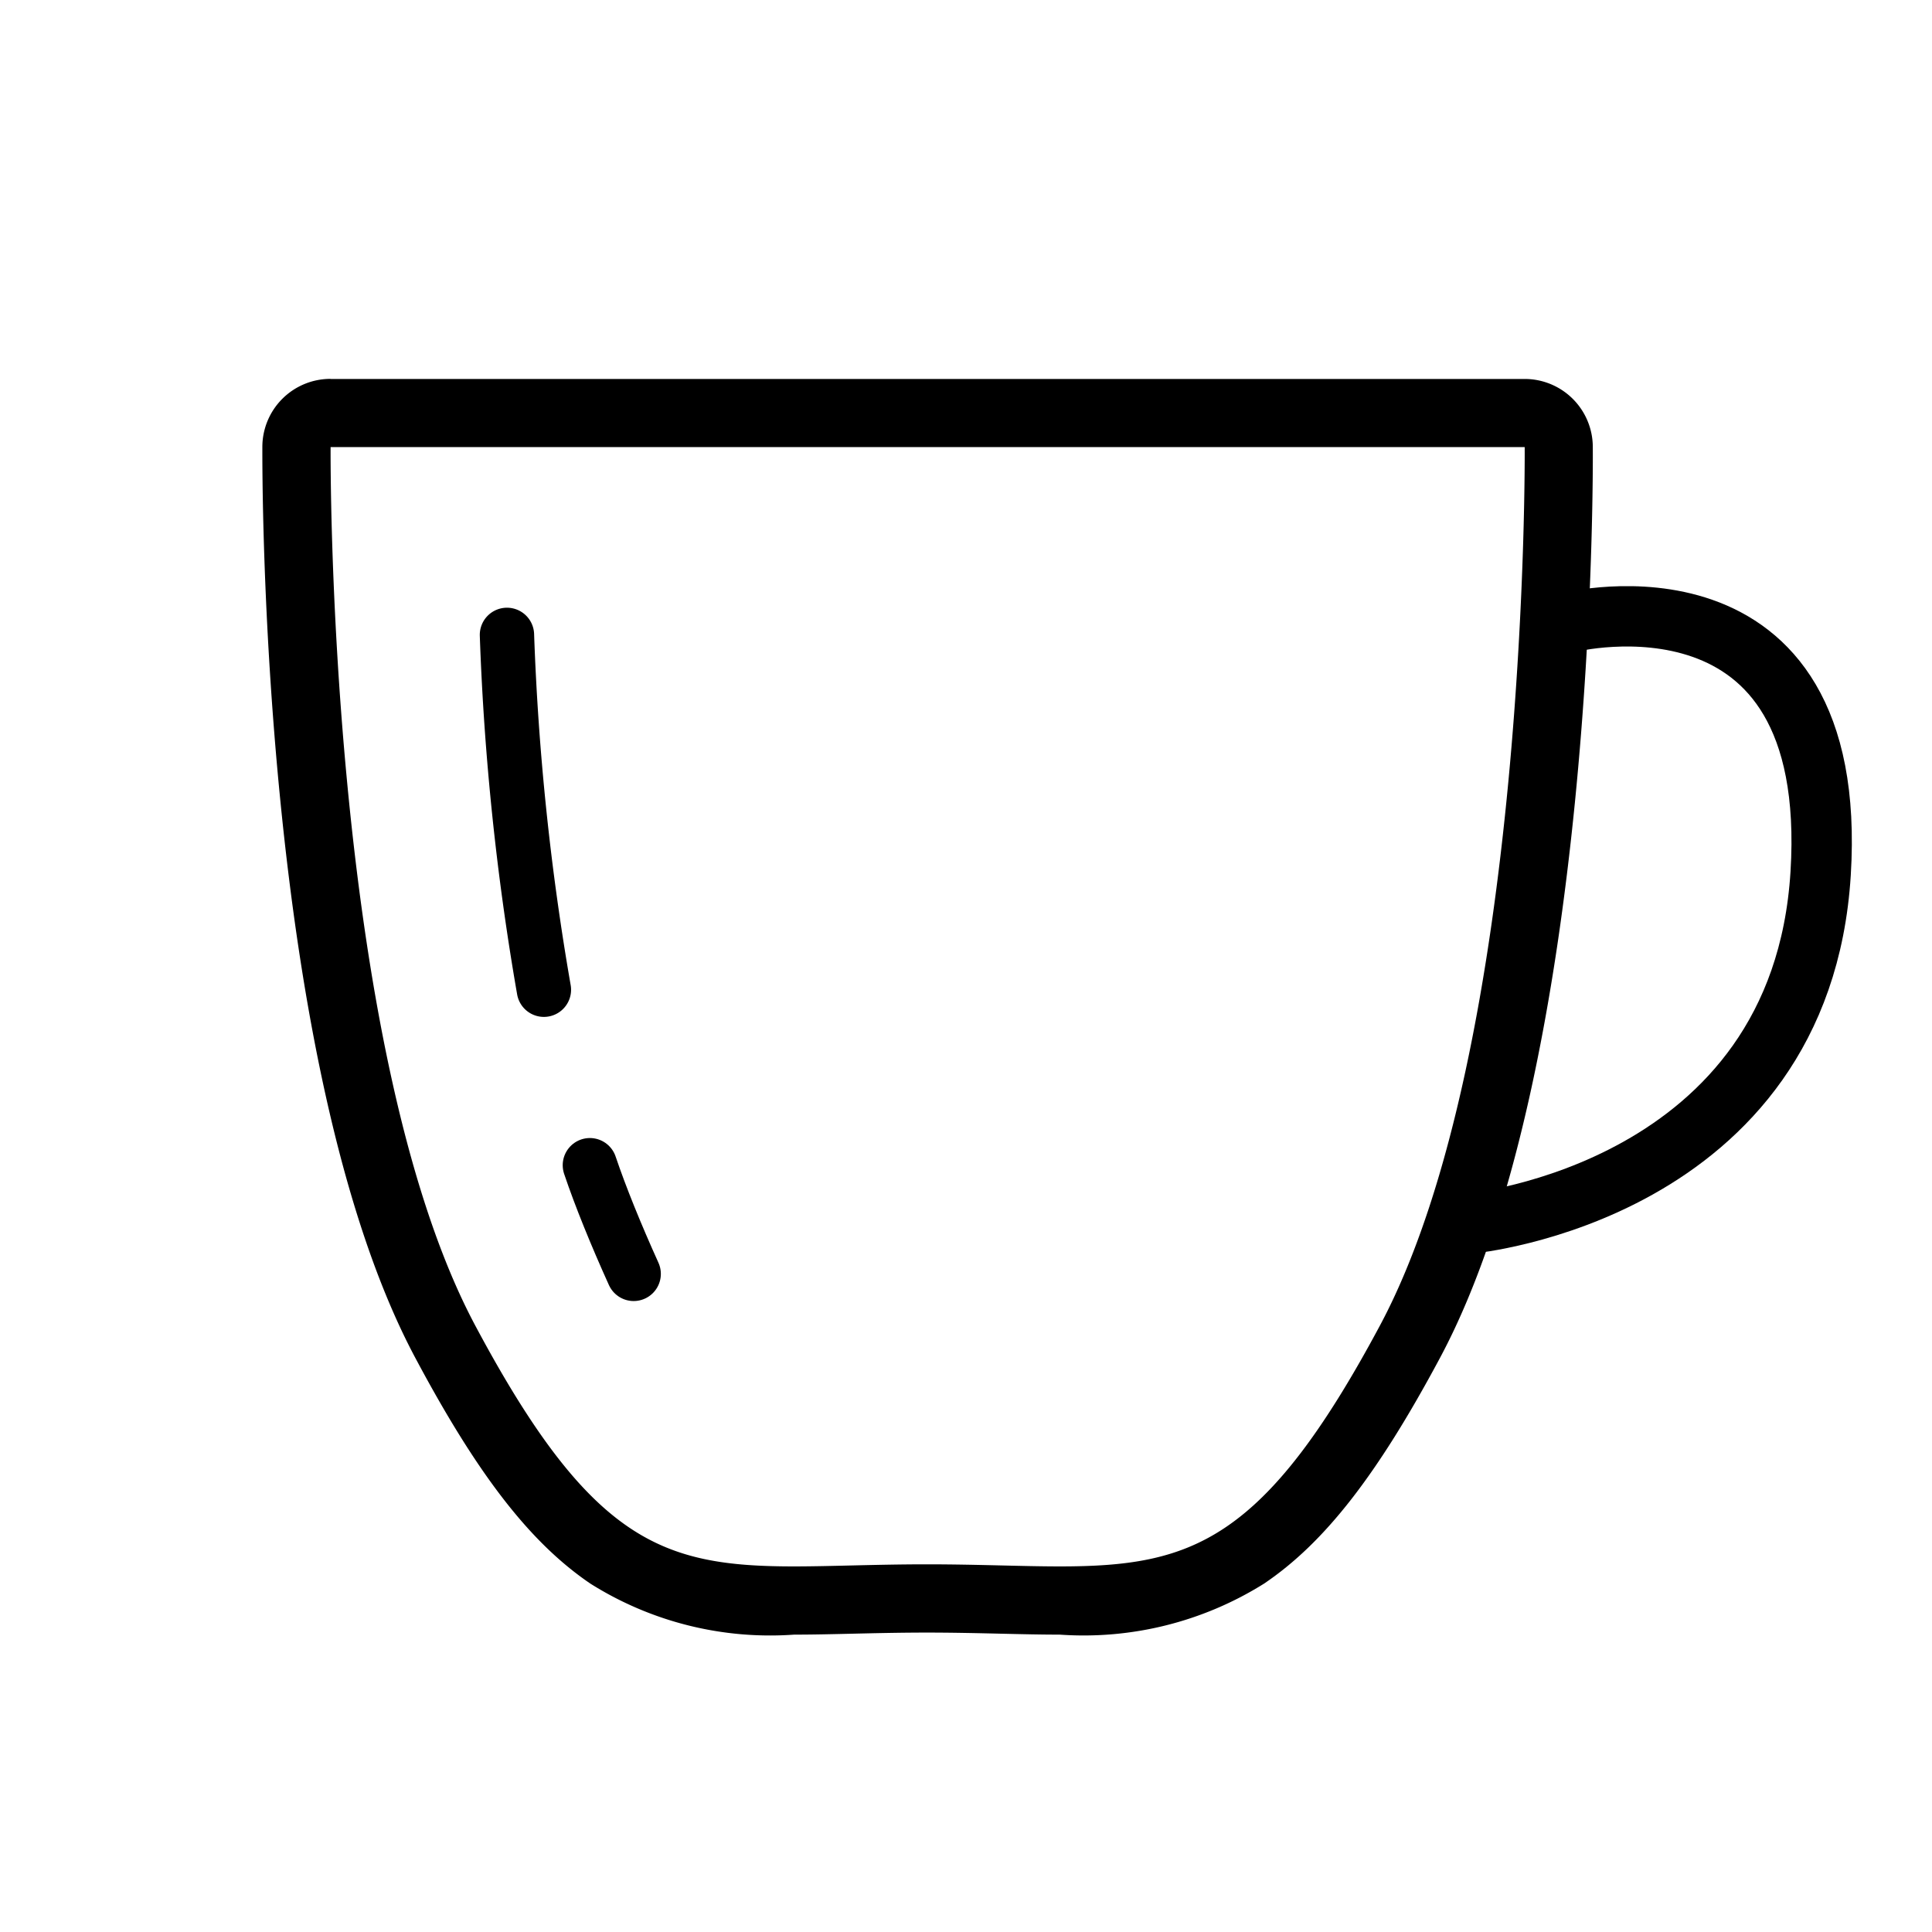 <?xml version="1.0" encoding="UTF-8"?> <svg xmlns="http://www.w3.org/2000/svg" width="800px" height="800px" viewBox="0 0 64.002 64.002" data-name="Empty Mug" id="Empty_Mug"><rect fill="none" height="64.002" id="rect2317-42" transform="translate(0 0)" width="64"></rect><g id="g2144" transform="translate(8.695 12.555)"><path d="M1.661,1.66S1.518,21.515,6.456,30.767c3.823,7.164,6.2,7.973,10.557,7.973,1.27,0,2.708-.069,4.4-.069s3.131.069,4.4.069c4.367,0,6.773-.809,10.606-7.973C41.374,21.515,41.218,1.66,41.218,1.66H1.661m0-2.257H41.218a2.257,2.257,0,0,1,2.256,2.239c.007.834.1,20.541-5.062,30.19-2.081,3.888-3.824,6.125-5.83,7.479A11.255,11.255,0,0,1,25.817,41c-.618,0-1.262-.015-1.944-.031-.777-.018-1.581-.037-2.46-.037s-1.683.019-2.46.037c-.68.016-1.323.031-1.939.031a11.174,11.174,0,0,1-6.746-1.689c-1.991-1.352-3.727-3.588-5.8-7.478C-.684,22.182-.6,2.478-.6,1.644A2.257,2.257,0,0,1,1.661-.6Z" id="path2146" transform="translate(0.596 0.596)"></path></g><g id="g2148" transform="translate(48.722 20.417)"><path d="M58.174,21.831s8.973-2.243,8.32,8.32S54.9,41.743,54.9,41.743" fill="none" id="path2150" stroke="#000000" stroke-width="2" transform="translate(-54.903 -21.632)"></path></g><g id="g2152" transform="translate(16.794 21.032)"><path d="M25.839,93.161a86.037,86.037,0,0,0,1.224,11.755" fill="none" id="path2154" stroke="#000000" stroke-linecap="round" stroke-width="1.8" transform="translate(-25.839 -93.161)"></path><path d="M26.565,97.8c.351,1.042.871,2.318,1.451,3.6" fill="none" id="path2156" stroke="#000000" stroke-linecap="round" stroke-width="1.8" transform="translate(-23.818 -80.232)"></path></g></svg> 